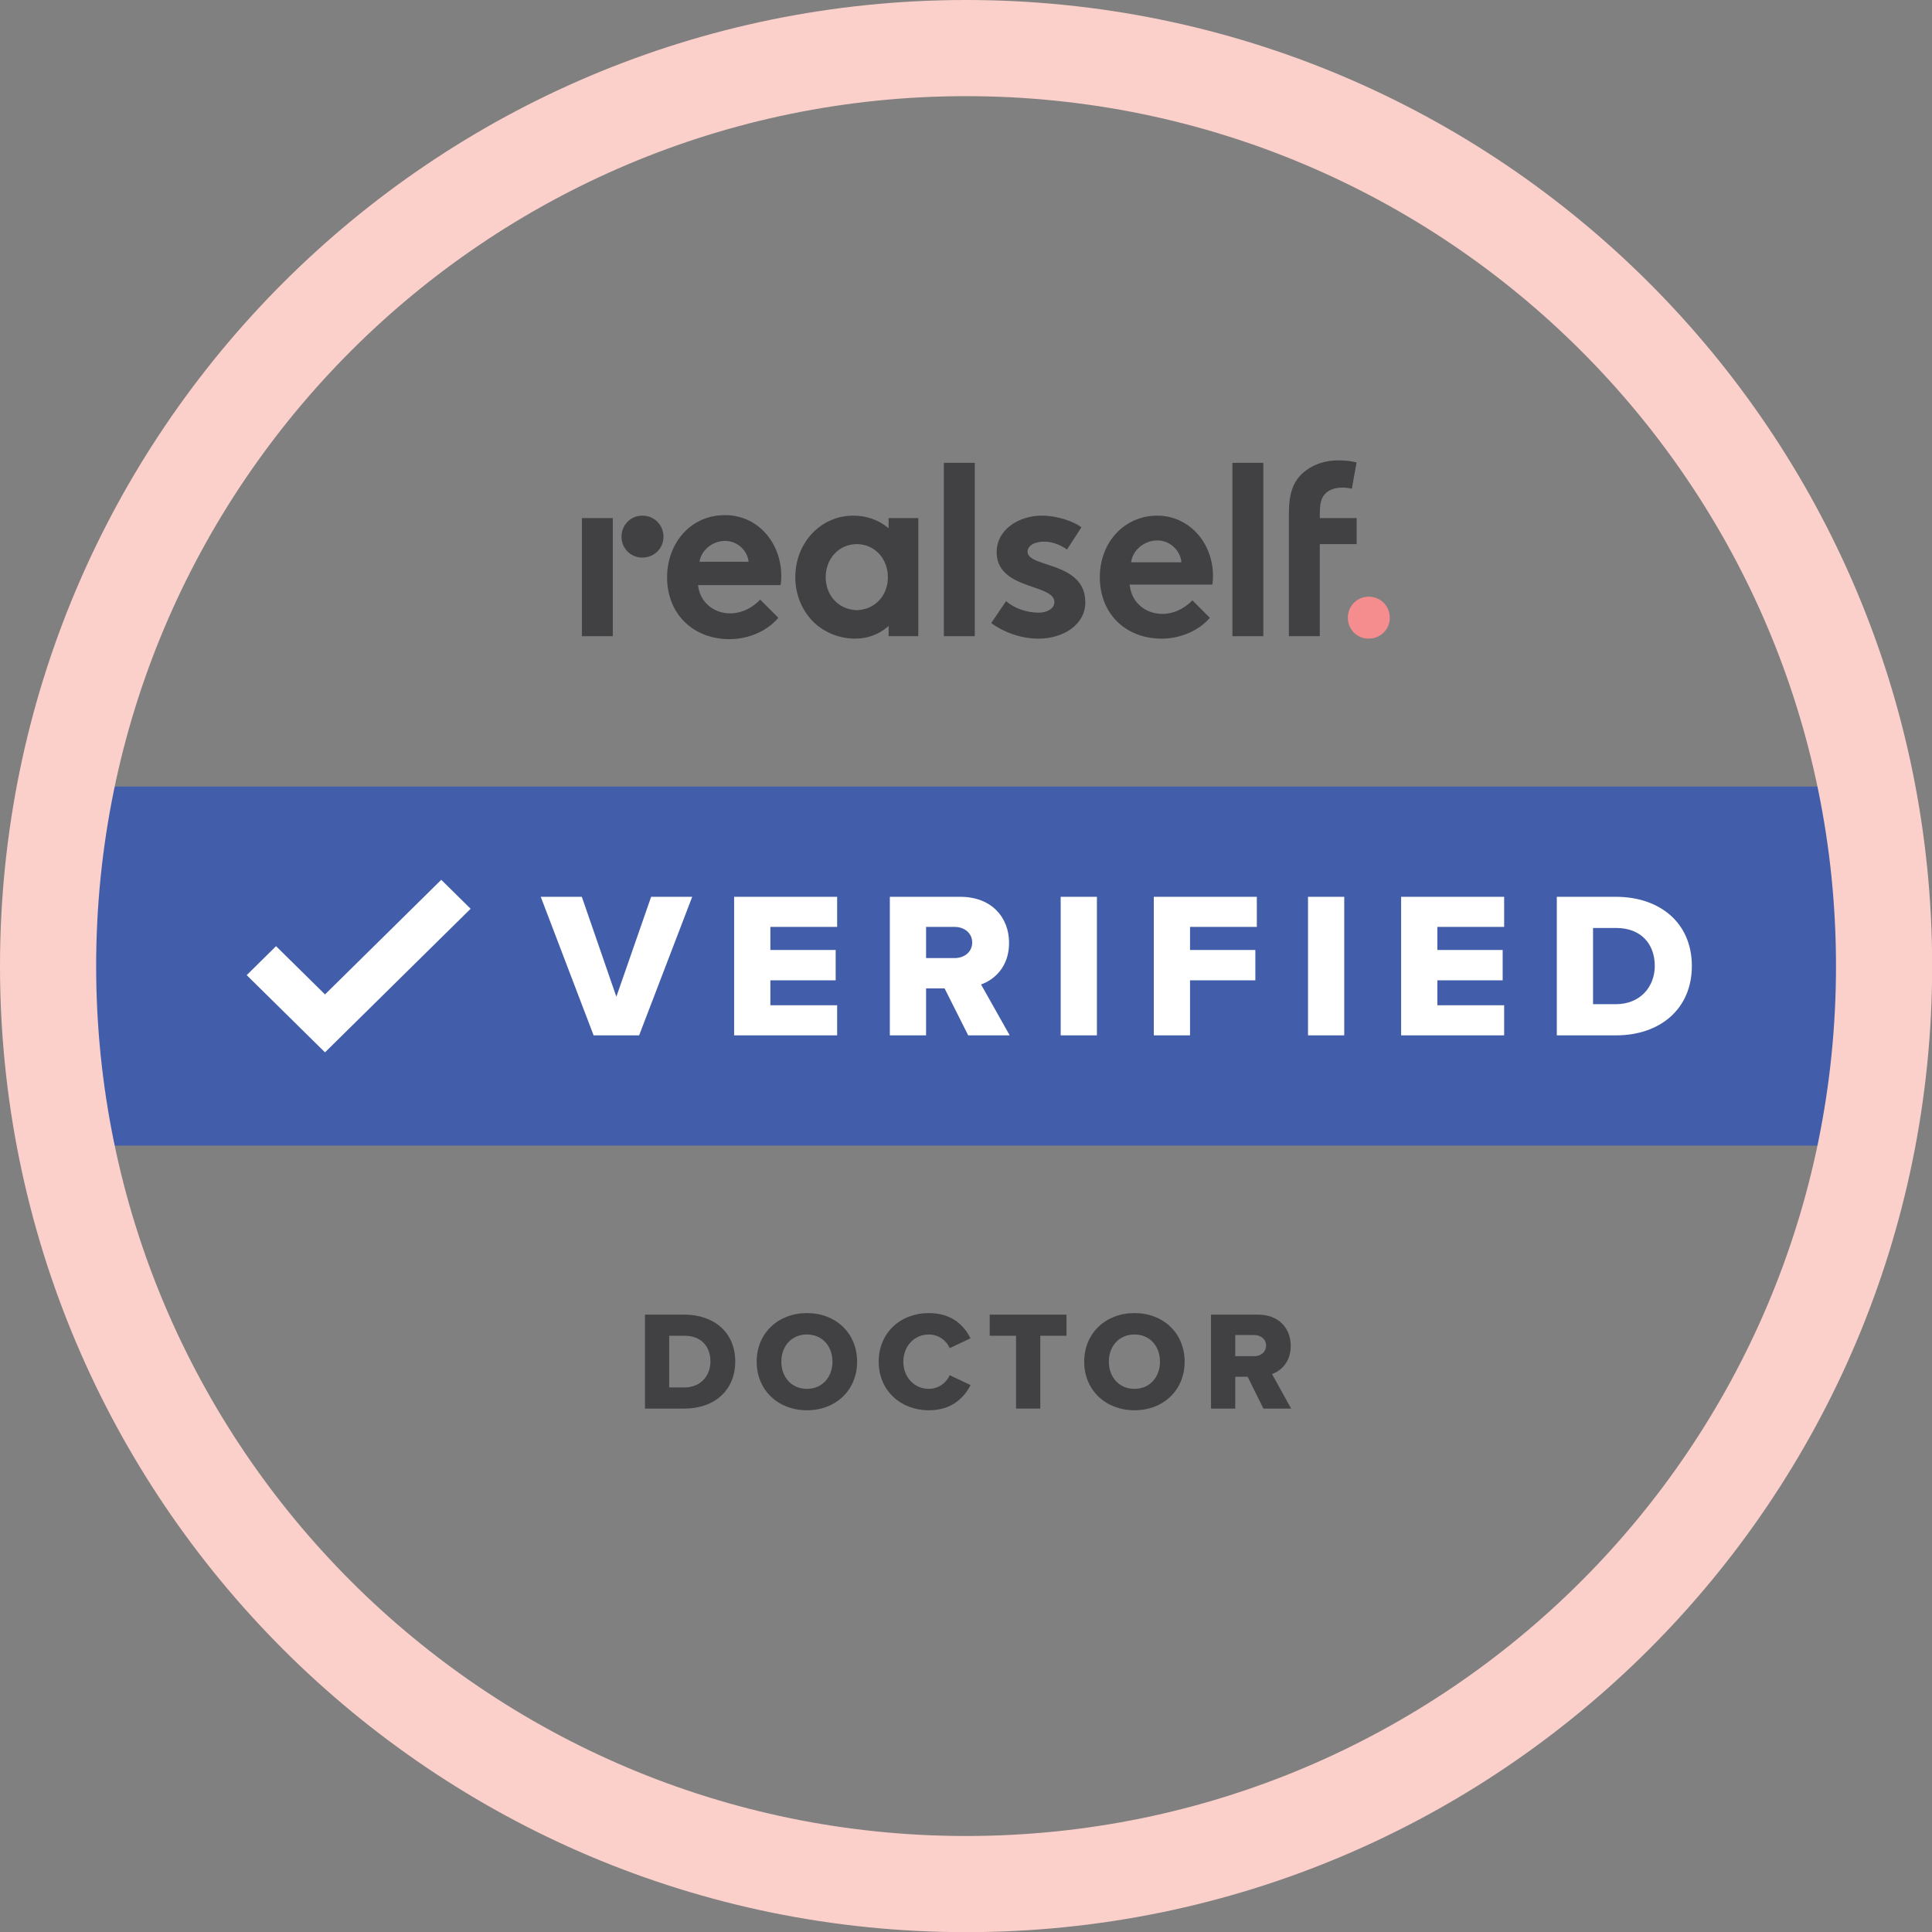<?xml version="1.0" encoding="UTF-8" standalone="no"?>
<!DOCTYPE svg PUBLIC "-//W3C//DTD SVG 1.1//EN" "http://www.w3.org/Graphics/SVG/1.1/DTD/svg11.dtd">
<svg width="100%" height="100%" viewBox="0 0 900 900" version="1.1" xmlns="http://www.w3.org/2000/svg" xmlns:xlink="http://www.w3.org/1999/xlink" xml:space="preserve" xmlns:serif="http://www.serif.com/" style="fill-rule:evenodd;clip-rule:evenodd;stroke-linejoin:round;stroke-miterlimit:2;">
    <rect x="0" y="0" width="900" height="900" fill="#808080" stroke="none"/>
    <g transform="matrix(4.167,0,0,4.167,0,0)">
        <rect x="5.876" y="87.931" width="204.247" height="40.14" style="fill:rgb(66,93,169);fill-rule:nonzero;"/>
        <path d="M178.091,112.261L178.091,103.739L180.658,103.739C183.531,103.739 184.991,105.596 184.991,107.988C184.991,110.287 183.39,112.261 180.634,112.261L178.091,112.261ZM174.04,115.745L180.658,115.745C185.58,115.745 189.136,112.796 189.136,107.988C189.136,103.181 185.58,100.255 180.634,100.255L174.04,100.255L174.04,115.745ZM156.635,115.745L168.152,115.745L168.152,112.378L160.686,112.378L160.686,109.591L167.987,109.591L167.987,106.2L160.686,106.2L160.686,103.622L168.152,103.622L168.152,100.255L156.635,100.255L156.635,115.745ZM146.226,115.745L150.276,115.745L150.276,100.255L146.226,100.255L146.226,115.745ZM128.985,115.745L133.037,115.745L133.037,109.591L140.338,109.591L140.338,106.2L133.037,106.2L133.037,103.622L140.503,103.622L140.503,100.255L128.985,100.255L128.985,115.745ZM118.576,115.745L122.627,115.745L122.627,100.255L118.576,100.255L118.576,115.745ZM108.685,105.364C108.685,106.432 107.79,107.106 106.73,107.106L103.527,107.106L103.527,103.622L106.73,103.622C107.79,103.622 108.685,104.296 108.685,105.364ZM108.237,115.745L112.877,115.745L109.674,110.055C111.134,109.544 112.806,108.105 112.806,105.411C112.806,102.531 110.828,100.255 107.342,100.255L99.476,100.255L99.476,115.745L103.527,115.745L103.527,110.496L105.599,110.496L108.237,115.745ZM82.07,115.745L93.587,115.745L93.587,112.378L86.122,112.378L86.122,109.591L93.422,109.591L93.422,106.2L86.122,106.2L86.122,103.622L93.587,103.622L93.587,100.255L82.07,100.255L82.07,115.745ZM66.361,115.745L71.45,115.745L77.384,100.255L72.792,100.255L68.905,111.425L65.043,100.255L60.451,100.255L66.361,115.745Z" style="fill:white;fill-rule:nonzero;"/>
        <path d="M36.333,117.645L52.611,101.593L49.329,98.355L36.333,111.17L30.86,105.774L27.578,109.012L36.333,117.645Z" style="fill:white;fill-rule:nonzero;"/>
        <path d="M153.01,71.395C151.703,71.395 150.679,70.372 150.679,69.064C150.679,67.742 151.703,66.706 153.01,66.706C154.333,66.706 155.369,67.742 155.369,69.064C155.369,70.372 154.333,71.395 153.01,71.395Z" style="fill:rgb(245,140,141);fill-rule:nonzero;"/>
        <path d="M83.69,62.804C83.581,61.623 82.509,60.47 81.054,60.47C79.572,60.47 78.364,61.595 78.2,62.804L83.69,62.804ZM87.012,69.064C85.723,70.602 83.607,71.453 81.548,71.453C77.567,71.453 74.575,68.707 74.575,64.534C74.575,60.828 77.101,57.587 81.054,57.587C84.733,57.587 87.341,60.689 87.341,64.396C87.341,64.753 87.314,65.11 87.259,65.413L78.035,65.413C78.227,67.279 79.736,68.569 81.63,68.569C83.142,68.569 84.35,67.718 84.981,67.033L87.012,69.064Z" style="fill:rgb(65,64,67);fill-rule:nonzero;"/>
        <rect x="105.518" y="51.742" width="3.455" height="19.379" style="fill:rgb(65,64,67);fill-rule:nonzero;"/>
        <path d="M116.085,71.395C114.252,71.395 112.332,70.761 110.81,69.654L112.472,67.202C113.378,67.998 114.765,68.49 116.113,68.49C117.132,68.49 117.872,67.993 117.872,67.307C117.872,66.452 116.775,66.076 115.505,65.639C113.685,65.014 111.42,64.235 111.42,61.733C111.42,60.231 112.259,59.282 112.963,58.748C113.889,58.046 115.167,57.644 116.47,57.644C118.234,57.644 120.05,58.31 120.896,58.945L119.282,61.433C118.791,61.087 117.85,60.55 116.745,60.55C115.626,60.55 114.875,61.003 114.875,61.679C114.875,62.376 115.813,62.687 117,63.081C118.928,63.719 121.327,64.515 121.327,67.334C121.327,68.526 120.782,69.554 119.751,70.305C118.786,71.008 117.484,71.395 116.085,71.395Z" style="fill:rgb(65,64,67);fill-rule:nonzero;"/>
        <path d="M129.373,60.414C127.946,60.414 126.64,61.482 126.461,62.796L126.452,62.861L132.072,62.861L132.066,62.798C131.959,61.651 130.899,60.414 129.373,60.414ZM129.867,71.395C125.795,71.395 122.951,68.573 122.951,64.534C122.951,60.606 125.712,57.644 129.373,57.644C132.867,57.644 135.603,60.61 135.603,64.396C135.603,64.742 135.578,65.071 135.53,65.355L126.289,65.355L126.296,65.418C126.49,67.308 127.993,68.626 129.949,68.626C131.701,68.626 132.914,67.522 133.3,67.114L135.253,69.067C134.023,70.504 131.965,71.395 129.867,71.395Z" style="fill:rgb(65,64,67);fill-rule:nonzero;"/>
        <rect x="137.776" y="51.742" width="3.454" height="19.379" style="fill:rgb(65,64,67);fill-rule:nonzero;"/>
        <path d="M144.09,71.121L144.09,57.312C144.09,55.288 144.525,53.962 145.501,53.016C146.53,52.017 147.988,51.466 149.607,51.466C150.394,51.466 151.011,51.537 151.655,51.699L151.126,54.633C150.828,54.56 150.417,54.509 150.101,54.509C149.183,54.509 148.494,54.775 148.053,55.299C147.739,55.699 147.545,56.196 147.545,57.451L147.545,57.919L151.663,57.919L151.663,60.825L147.545,60.825L147.545,71.121L144.09,71.121Z" style="fill:rgb(65,64,67);fill-rule:nonzero;"/>
        <rect x="65.05" y="57.919" width="3.456" height="13.202" style="fill:rgb(65,64,67);fill-rule:nonzero;"/>
        <path d="M71.812,62.334C70.504,62.334 69.48,61.311 69.48,60.003C69.48,58.681 70.504,57.644 71.812,57.644C73.134,57.644 74.17,58.681 74.17,60.003C74.17,61.311 73.134,62.334 71.812,62.334Z" style="fill:rgb(65,64,67);fill-rule:nonzero;"/>
        <path d="M95.823,68.212C95.84,68.213 95.859,68.215 95.878,68.215L95.937,68.215L95.937,68.203C97.866,68.08 99.259,66.545 99.259,64.534C99.259,62.455 97.799,60.871 95.854,60.828L95.854,60.827L95.771,60.825L95.713,60.825L95.713,60.828C93.768,60.871 92.308,62.455 92.308,64.534C92.308,66.545 93.702,68.08 95.63,68.203L95.63,68.207L95.688,68.215C95.708,68.215 95.726,68.213 95.745,68.212C95.757,68.211 95.771,68.211 95.784,68.21C95.796,68.211 95.81,68.211 95.823,68.212ZM95.578,71.395C93.661,71.395 91.797,70.561 90.596,69.164C89.507,67.903 88.908,66.259 88.908,64.534C88.908,60.67 91.752,57.644 95.384,57.644C96.843,57.644 98.18,58.105 99.248,58.978L99.341,59.054L99.341,57.919L102.659,57.919L102.659,71.121L99.341,71.121L99.341,69.983L99.247,70.063C98.208,70.947 96.973,71.395 95.578,71.395Z" style="fill:rgb(65,64,67);fill-rule:nonzero;"/>
        <path d="M76.51,155.106C78.352,155.106 79.423,153.769 79.423,152.209C79.423,150.587 78.447,149.327 76.525,149.327L74.809,149.327L74.809,155.106L76.51,155.106ZM72.101,146.966L76.51,146.966C79.817,146.966 82.194,148.949 82.194,152.209C82.194,155.469 79.817,157.469 76.525,157.469L72.101,157.469L72.101,146.966Z" style="fill:rgb(65,64,67);fill-rule:nonzero;"/>
        <path d="M90.212,149.186C88.464,149.186 87.346,150.509 87.346,152.225C87.346,153.926 88.464,155.264 90.212,155.264C91.944,155.264 93.062,153.926 93.062,152.225C93.062,150.509 91.944,149.186 90.212,149.186ZM90.212,146.792C93.424,146.792 95.818,149.028 95.818,152.225C95.818,155.422 93.424,157.658 90.212,157.658C87,157.658 84.59,155.422 84.59,152.225C84.59,149.028 87,146.792 90.212,146.792Z" style="fill:rgb(65,64,67);fill-rule:nonzero;"/>
        <path d="M98.23,152.225C98.23,148.981 100.687,146.792 103.836,146.792C106.45,146.792 107.805,148.226 108.497,149.611L106.167,150.713C105.82,149.879 104.923,149.186 103.836,149.186C102.198,149.186 100.986,150.509 100.986,152.225C100.986,153.941 102.198,155.264 103.836,155.264C104.923,155.264 105.82,154.571 106.167,153.736L108.497,154.839C107.82,156.193 106.45,157.658 103.836,157.658C100.687,157.658 98.23,155.453 98.23,152.225Z" style="fill:rgb(65,64,67);fill-rule:nonzero;"/>
        <path d="M113.586,149.327L110.642,149.327L110.642,146.966L119.224,146.966L119.224,149.327L116.295,149.327L116.295,157.469L113.586,157.469L113.586,149.327Z" style="fill:rgb(65,64,67);fill-rule:nonzero;"/>
        <path d="M126.828,149.186C125.08,149.186 123.962,150.509 123.962,152.225C123.962,153.926 125.08,155.264 126.828,155.264C128.561,155.264 129.677,153.926 129.677,152.225C129.677,150.509 128.561,149.186 126.828,149.186ZM126.828,146.792C130.039,146.792 132.434,149.028 132.434,152.225C132.434,155.422 130.039,157.658 126.828,157.658C123.615,157.658 121.206,155.422 121.206,152.225C121.206,149.028 123.615,146.792 126.828,146.792Z" style="fill:rgb(65,64,67);fill-rule:nonzero;"/>
        <path d="M140.231,149.249L138.09,149.249L138.09,151.611L140.231,151.611C140.94,151.611 141.538,151.154 141.538,150.43C141.538,149.705 140.94,149.249 140.231,149.249ZM139.476,153.91L138.09,153.91L138.09,157.469L135.381,157.469L135.381,146.966L140.641,146.966C142.972,146.966 144.294,148.509 144.294,150.461C144.294,152.288 143.176,153.265 142.2,153.61L144.342,157.469L141.239,157.469L139.476,153.91Z" style="fill:rgb(65,64,67);fill-rule:nonzero;"/>
        <path d="M205.25,108C205.25,161.71 161.71,205.25 108,205.25C54.29,205.25 10.75,161.71 10.75,108C10.75,54.29 54.29,10.75 108,10.75C161.71,10.75 205.25,54.29 205.25,108ZM216,108C216,48.353 167.646,0 108,0C48.353,0 0,48.353 0,108C0,167.646 48.353,216 108,216C167.646,216 216,167.646 216,108Z" style="fill:rgb(251,207,202);fill-rule:nonzero;"/>
    </g>
</svg>
